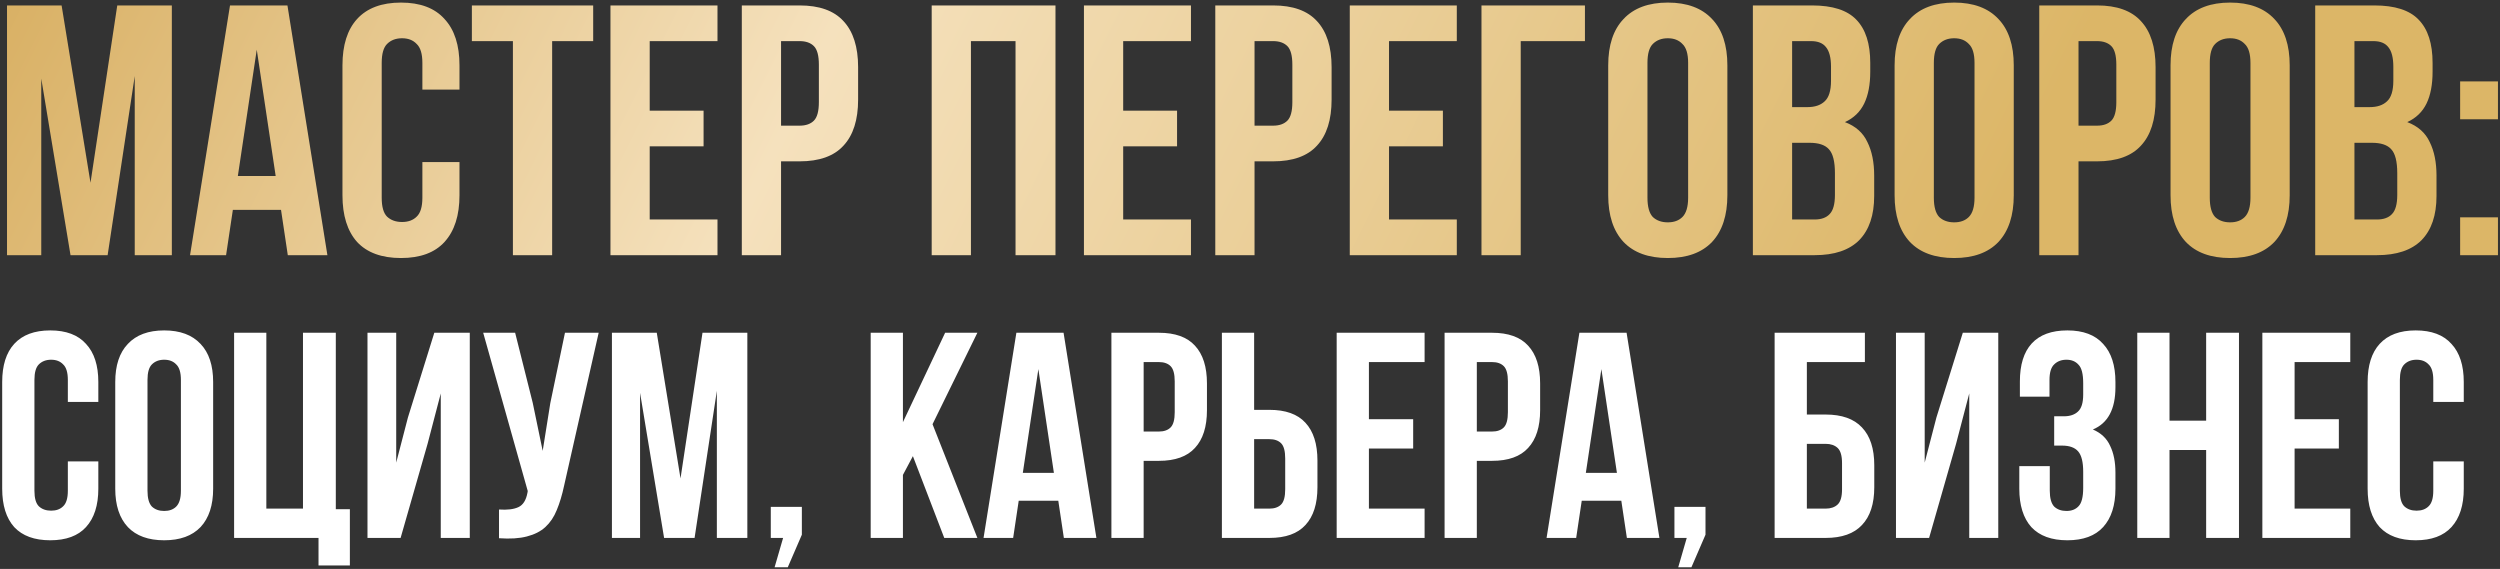 <?xml version="1.0" encoding="UTF-8"?> <svg xmlns="http://www.w3.org/2000/svg" width="725" height="165" viewBox="0 0 725 165" fill="none"><rect x="0" y="0" width="725" height="165" fill="#333333" stroke="none"/><path d="M26.245 52.997L34.005 1.577H49.834V74H39.074V22.062L31.211 74H20.451L11.967 22.786V74H2.035V1.577H17.865L26.245 52.997ZM94.946 74H83.461L81.496 60.86H67.528L65.562 74H55.113L66.7 1.577H83.358L94.946 74ZM68.977 51.031H79.944L74.46 14.406L68.977 51.031ZM133.25 46.996V56.618C133.25 62.481 131.801 66.999 128.905 70.172C126.077 73.276 121.869 74.828 116.282 74.828C110.695 74.828 106.453 73.276 103.556 70.172C100.728 66.999 99.314 62.481 99.314 56.618V18.958C99.314 13.095 100.728 8.612 103.556 5.508C106.453 2.335 110.695 0.749 116.282 0.749C121.869 0.749 126.077 2.335 128.905 5.508C131.801 8.612 133.25 13.095 133.25 18.958V25.994H122.49V18.234C122.49 15.613 121.938 13.785 120.835 12.751C119.8 11.647 118.386 11.095 116.593 11.095C114.799 11.095 113.351 11.647 112.247 12.751C111.213 13.785 110.695 15.613 110.695 18.234V57.343C110.695 59.964 111.213 61.791 112.247 62.826C113.351 63.861 114.799 64.378 116.593 64.378C118.386 64.378 119.8 63.861 120.835 62.826C121.938 61.791 122.49 59.964 122.49 57.343V46.996H133.25ZM136.844 1.577H172.022V11.923H160.123V74H148.743V11.923H136.844V1.577ZM188.415 32.098H204.037V42.444H188.415V63.654H208.072V74H177.034V1.577H208.072V11.923H188.415V32.098ZM231.886 1.577C237.611 1.577 241.853 3.094 244.611 6.129C247.439 9.164 248.853 13.613 248.853 19.476V28.89C248.853 34.753 247.439 39.202 244.611 42.237C241.853 45.272 237.611 46.789 231.886 46.789H226.506V74H215.125V1.577H231.886ZM226.506 11.923V36.443H231.886C233.679 36.443 235.059 35.961 236.024 34.995C236.99 34.029 237.473 32.236 237.473 29.615V18.751C237.473 16.13 236.99 14.337 236.024 13.371C235.059 12.406 233.679 11.923 231.886 11.923H226.506ZM281.571 74H270.19V1.577H306.091V74H294.504V11.923H281.571V74ZM325.724 32.098H341.347V42.444H325.724V63.654H345.382V74H314.343V1.577H345.382V11.923H325.724V32.098ZM369.195 1.577C374.92 1.577 379.162 3.094 381.921 6.129C384.749 9.164 386.163 13.613 386.163 19.476V28.89C386.163 34.753 384.749 39.202 381.921 42.237C379.162 45.272 374.92 46.789 369.195 46.789H363.815V74H352.434V1.577H369.195ZM363.815 11.923V36.443H369.195C370.989 36.443 372.368 35.961 373.334 34.995C374.299 34.029 374.782 32.236 374.782 29.615V18.751C374.782 16.13 374.299 14.337 373.334 13.371C372.368 12.406 370.989 11.923 369.195 11.923H363.815ZM402.815 32.098H418.438V42.444H402.815V63.654H422.473V74H391.435V1.577H422.473V11.923H402.815V32.098ZM429.629 74V1.577H459.633V11.923H441.01V74H429.629ZM477.763 57.343C477.763 59.964 478.281 61.826 479.315 62.93C480.419 63.964 481.867 64.481 483.661 64.481C485.454 64.481 486.868 63.964 487.903 62.93C489.006 61.826 489.558 59.964 489.558 57.343V18.234C489.558 15.613 489.006 13.785 487.903 12.751C486.868 11.647 485.454 11.095 483.661 11.095C481.867 11.095 480.419 11.647 479.315 12.751C478.281 13.785 477.763 15.613 477.763 18.234V57.343ZM466.382 18.958C466.382 13.095 467.865 8.612 470.831 5.508C473.797 2.335 478.074 0.749 483.661 0.749C489.248 0.749 493.524 2.335 496.49 5.508C499.456 8.612 500.939 13.095 500.939 18.958V56.618C500.939 62.481 499.456 66.999 496.49 70.172C493.524 73.276 489.248 74.828 483.661 74.828C478.074 74.828 473.797 73.276 470.831 70.172C467.865 66.999 466.382 62.481 466.382 56.618V18.958ZM525.509 1.577C531.441 1.577 535.718 2.956 538.339 5.715C541.029 8.474 542.374 12.647 542.374 18.234V20.82C542.374 24.545 541.787 27.614 540.615 30.029C539.442 32.443 537.58 34.236 535.028 35.409C538.132 36.581 540.304 38.513 541.546 41.203C542.856 43.824 543.512 47.065 543.512 50.928V56.825C543.512 62.412 542.063 66.689 539.166 69.655C536.269 72.552 531.958 74 526.234 74H508.335V1.577H525.509ZM519.715 41.41V63.654H526.234C528.165 63.654 529.613 63.136 530.579 62.102C531.614 61.067 532.131 59.205 532.131 56.515V50.204C532.131 46.824 531.545 44.513 530.372 43.272C529.268 42.03 527.406 41.41 524.785 41.41H519.715ZM519.715 11.923V31.063H524.164C526.303 31.063 527.958 30.511 529.131 29.408C530.372 28.304 530.993 26.304 530.993 23.407V19.372C530.993 16.751 530.51 14.854 529.544 13.682C528.648 12.509 527.199 11.923 525.199 11.923H519.715ZM560.816 57.343C560.816 59.964 561.333 61.826 562.368 62.93C563.471 63.964 564.92 64.481 566.713 64.481C568.506 64.481 569.92 63.964 570.955 62.93C572.059 61.826 572.61 59.964 572.61 57.343V18.234C572.61 15.613 572.059 13.785 570.955 12.751C569.92 11.647 568.506 11.095 566.713 11.095C564.92 11.095 563.471 11.647 562.368 12.751C561.333 13.785 560.816 15.613 560.816 18.234V57.343ZM549.435 18.958C549.435 13.095 550.918 8.612 553.884 5.508C556.85 2.335 561.126 0.749 566.713 0.749C572.3 0.749 576.577 2.335 579.542 5.508C582.508 8.612 583.991 13.095 583.991 18.958V56.618C583.991 62.481 582.508 66.999 579.542 70.172C576.577 73.276 572.3 74.828 566.713 74.828C561.126 74.828 556.85 73.276 553.884 70.172C550.918 66.999 549.435 62.481 549.435 56.618V18.958ZM608.148 1.577C613.873 1.577 618.115 3.094 620.874 6.129C623.702 9.164 625.116 13.613 625.116 19.476V28.89C625.116 34.753 623.702 39.202 620.874 42.237C618.115 45.272 613.873 46.789 608.148 46.789H602.768V74H591.387V1.577H608.148ZM602.768 11.923V36.443H608.148C609.941 36.443 611.321 35.961 612.287 34.995C613.252 34.029 613.735 32.236 613.735 29.615V18.751C613.735 16.13 613.252 14.337 612.287 13.371C611.321 12.406 609.941 11.923 608.148 11.923H602.768ZM640.837 57.343C640.837 59.964 641.355 61.826 642.389 62.93C643.493 63.964 644.941 64.481 646.735 64.481C648.528 64.481 649.942 63.964 650.977 62.93C652.08 61.826 652.632 59.964 652.632 57.343V18.234C652.632 15.613 652.08 13.785 650.977 12.751C649.942 11.647 648.528 11.095 646.735 11.095C644.941 11.095 643.493 11.647 642.389 12.751C641.355 13.785 640.837 15.613 640.837 18.234V57.343ZM629.456 18.958C629.456 13.095 630.939 8.612 633.905 5.508C636.871 2.335 641.148 0.749 646.735 0.749C652.322 0.749 656.598 2.335 659.564 5.508C662.53 8.612 664.013 13.095 664.013 18.958V56.618C664.013 62.481 662.53 66.999 659.564 70.172C656.598 73.276 652.322 74.828 646.735 74.828C641.148 74.828 636.871 73.276 633.905 70.172C630.939 66.999 629.456 62.481 629.456 56.618V18.958ZM688.583 1.577C694.515 1.577 698.792 2.956 701.413 5.715C704.103 8.474 705.448 12.647 705.448 18.234V20.82C705.448 24.545 704.861 27.614 703.689 30.029C702.516 32.443 700.654 34.236 698.102 35.409C701.206 36.581 703.378 38.513 704.62 41.203C705.93 43.824 706.586 47.065 706.586 50.928V56.825C706.586 62.412 705.137 66.689 702.24 69.655C699.343 72.552 695.032 74 689.308 74H671.409V1.577H688.583ZM682.789 41.41V63.654H689.308C691.239 63.654 692.687 63.136 693.653 62.102C694.688 61.067 695.205 59.205 695.205 56.515V50.204C695.205 46.824 694.619 44.513 693.446 43.272C692.342 42.03 690.48 41.41 687.859 41.41H682.789ZM682.789 11.923V31.063H687.238C689.377 31.063 691.032 30.511 692.204 29.408C693.446 28.304 694.067 26.304 694.067 23.407V19.372C694.067 16.751 693.584 14.854 692.618 13.682C691.722 12.509 690.273 11.923 688.273 11.923H682.789ZM724.407 63.033V74H713.44V63.033H724.407ZM724.407 23.614V34.581H713.44V23.614H724.407Z" fill="url(#paint0_linear_298_9)"></path><path d="M28.515 133.815V141.72C28.515 146.537 27.325 150.248 24.945 152.855C22.622 155.405 19.165 156.68 14.575 156.68C9.985 156.68 6.5 155.405 4.12 152.855C1.797 150.248 0.635 146.537 0.635 141.72V110.78C0.635 105.963 1.797 102.28 4.12 99.73C6.5 97.123 9.985 95.82 14.575 95.82C19.165 95.82 22.622 97.123 24.945 99.73C27.325 102.28 28.515 105.963 28.515 110.78V116.56H19.675V110.185C19.675 108.032 19.222 106.53 18.315 105.68C17.465 104.773 16.303 104.32 14.83 104.32C13.357 104.32 12.167 104.773 11.26 105.68C10.41 106.53 9.985 108.032 9.985 110.185V142.315C9.985 144.468 10.41 145.97 11.26 146.82C12.167 147.67 13.357 148.095 14.83 148.095C16.303 148.095 17.465 147.67 18.315 146.82C19.222 145.97 19.675 144.468 19.675 142.315V133.815H28.515ZM42.773 142.315C42.773 144.468 43.198 145.998 44.048 146.905C44.955 147.755 46.145 148.18 47.618 148.18C49.091 148.18 50.253 147.755 51.103 146.905C52.01 145.998 52.463 144.468 52.463 142.315V110.185C52.463 108.032 52.01 106.53 51.103 105.68C50.253 104.773 49.091 104.32 47.618 104.32C46.145 104.32 44.955 104.773 44.048 105.68C43.198 106.53 42.773 108.032 42.773 110.185V142.315ZM33.423 110.78C33.423 105.963 34.641 102.28 37.078 99.73C39.515 97.123 43.028 95.82 47.618 95.82C52.208 95.82 55.721 97.123 58.158 99.73C60.595 102.28 61.813 105.963 61.813 110.78V141.72C61.813 146.537 60.595 150.248 58.158 152.855C55.721 155.405 52.208 156.68 47.618 156.68C43.028 156.68 39.515 155.405 37.078 152.855C34.641 150.248 33.423 146.537 33.423 141.72V110.78ZM67.889 96.5H77.239V147.5H87.864V96.5H97.384V147.67H101.464V163.99H92.369V156H67.889V96.5ZM116.176 156H106.571V96.5H114.901V134.155L118.301 121.065L125.951 96.5H136.236V156H127.821V114.095L123.996 128.715L116.176 156ZM163.585 140.87C163.019 143.533 162.31 145.885 161.46 147.925C160.667 149.908 159.562 151.552 158.145 152.855C156.785 154.102 155 155.008 152.79 155.575C150.637 156.142 147.945 156.312 144.715 156.085V147.755C147.095 147.925 148.965 147.698 150.325 147.075C151.685 146.452 152.564 145.063 152.96 142.91L153.045 142.4L140.125 96.5H149.39L154.49 116.815L157.38 130.755L159.59 116.9L163.84 96.5H173.615L163.585 140.87ZM197.348 138.745L203.723 96.5H216.728V156H207.888V113.33L201.428 156H192.588L185.618 113.925V156H177.458V96.5H190.463L197.348 138.745ZM223.529 156V146.99H232.539V155.065L228.459 164.5H224.634L227.099 156H223.529ZM264.739 132.285L261.849 137.725V156H252.499V96.5H261.849V122.425L274.089 96.5H283.439L270.434 123.02L283.439 156H273.834L264.739 132.285ZM317.954 156H308.519L306.904 145.205H295.429L293.814 156H285.229L294.749 96.5H308.434L317.954 156ZM296.619 137.13H305.629L301.124 107.04L296.619 137.13ZM336.078 96.5C340.782 96.5 344.267 97.747 346.533 100.24C348.857 102.733 350.018 106.388 350.018 111.205V118.94C350.018 123.757 348.857 127.412 346.533 129.905C344.267 132.398 340.782 133.645 336.078 133.645H331.658V156H322.308V96.5H336.078ZM331.658 105V125.145H336.078C337.552 125.145 338.685 124.748 339.478 123.955C340.272 123.162 340.668 121.688 340.668 119.535V110.61C340.668 108.457 340.272 106.983 339.478 106.19C338.685 105.397 337.552 105 336.078 105H331.658ZM354.349 156V96.5H363.699V118.855H368.119C372.823 118.855 376.308 120.102 378.574 122.595C380.898 125.088 382.059 128.743 382.059 133.56V141.295C382.059 146.112 380.898 149.767 378.574 152.26C376.308 154.753 372.823 156 368.119 156H354.349ZM368.119 147.5C369.593 147.5 370.726 147.103 371.519 146.31C372.313 145.517 372.709 144.043 372.709 141.89V132.965C372.709 130.812 372.313 129.338 371.519 128.545C370.726 127.752 369.593 127.355 368.119 127.355H363.699V147.5H368.119ZM396.985 121.575H409.82V130.075H396.985V147.5H413.135V156H387.635V96.5H413.135V105H396.985V121.575ZM432.699 96.5C437.403 96.5 440.888 97.747 443.154 100.24C445.478 102.733 446.639 106.388 446.639 111.205V118.94C446.639 123.757 445.478 127.412 443.154 129.905C440.888 132.398 437.403 133.645 432.699 133.645H428.279V156H418.929V96.5H432.699ZM428.279 105V125.145H432.699C434.173 125.145 435.306 124.748 436.099 123.955C436.893 123.162 437.289 121.688 437.289 119.535V110.61C437.289 108.457 436.893 106.983 436.099 106.19C435.306 105.397 434.173 105 432.699 105H428.279ZM481.23 156H471.795L470.18 145.205H458.705L457.09 156H448.505L458.025 96.5H471.71L481.23 156ZM459.895 137.13H468.905L464.4 107.04L459.895 137.13ZM485.585 156V146.99H494.595V155.065L490.515 164.5H486.69L489.155 156H485.585ZM514.639 156V96.5H540.819V105H523.989V120.215H529.429C534.133 120.215 537.646 121.462 539.969 123.955C542.349 126.448 543.539 130.103 543.539 134.92V141.295C543.539 146.112 542.349 149.767 539.969 152.26C537.646 154.753 534.133 156 529.429 156H514.639ZM529.429 147.5C530.903 147.5 532.064 147.103 532.914 146.31C533.764 145.517 534.189 144.043 534.189 141.89V134.325C534.189 132.172 533.764 130.698 532.914 129.905C532.064 129.112 530.903 128.715 529.429 128.715H523.989V147.5H529.429ZM559.438 156H549.833V96.5H558.163V134.155L561.563 121.065L569.213 96.5H579.498V156H571.083V114.095L567.258 128.715L559.438 156ZM604.127 111.12C604.127 108.457 603.674 106.672 602.767 105.765C601.917 104.802 600.755 104.32 599.282 104.32C597.809 104.32 596.619 104.773 595.712 105.68C594.805 106.53 594.352 108.032 594.352 110.185V115.03H585.767V110.61C585.767 105.793 586.9 102.138 589.167 99.645C591.49 97.095 594.947 95.82 599.537 95.82C604.127 95.82 607.584 97.123 609.907 99.73C612.287 102.28 613.477 105.963 613.477 110.78V112.31C613.477 118.657 611.295 122.737 606.932 124.55C609.312 125.57 610.984 127.157 611.947 129.31C612.967 131.407 613.477 133.985 613.477 137.045V141.72C613.477 146.537 612.287 150.248 609.907 152.855C607.584 155.405 604.127 156.68 599.537 156.68C594.947 156.68 591.462 155.405 589.082 152.855C586.759 150.248 585.597 146.537 585.597 141.72V135.175H594.437V142.315C594.437 144.468 594.862 145.998 595.712 146.905C596.619 147.755 597.809 148.18 599.282 148.18C600.755 148.18 601.917 147.727 602.767 146.82C603.674 145.913 604.127 144.128 604.127 141.465V136.79C604.127 134.013 603.645 132.058 602.682 130.925C601.719 129.792 600.16 129.225 598.007 129.225H595.712V120.725H598.517C600.274 120.725 601.634 120.272 602.597 119.365C603.617 118.458 604.127 116.815 604.127 114.435V111.12ZM629.158 156H619.808V96.5H629.158V122H639.783V96.5H649.303V156H639.783V130.5H629.158V156ZM665.433 121.575H678.268V130.075H665.433V147.5H681.583V156H656.083V96.5H681.583V105H665.433V121.575ZM714.492 133.815V141.72C714.492 146.537 713.302 150.248 710.922 152.855C708.598 155.405 705.142 156.68 700.552 156.68C695.962 156.68 692.477 155.405 690.097 152.855C687.773 150.248 686.612 146.537 686.612 141.72V110.78C686.612 105.963 687.773 102.28 690.097 99.73C692.477 97.123 695.962 95.82 700.552 95.82C705.142 95.82 708.598 97.123 710.922 99.73C713.302 102.28 714.492 105.963 714.492 110.78V116.56H705.652V110.185C705.652 108.032 705.198 106.53 704.292 105.68C703.442 104.773 702.28 104.32 700.807 104.32C699.333 104.32 698.143 104.773 697.237 105.68C696.387 106.53 695.962 108.032 695.962 110.185V142.315C695.962 144.468 696.387 145.97 697.237 146.82C698.143 147.67 699.333 148.095 700.807 148.095C702.28 148.095 703.442 147.67 704.292 146.82C705.198 145.97 705.652 144.468 705.652 142.315V133.815H714.492Z" fill="white"></path><defs><linearGradient id="paint0_linear_298_9" x1="-22" y1="-37.2" x2="499.733" y2="222.169" gradientUnits="userSpaceOnUse"><stop stop-color="#D4A855"></stop><stop offset="0.44" stop-color="#F5E1BD"></stop><stop offset="1" stop-color="#DCB667"></stop></linearGradient></defs></svg> 